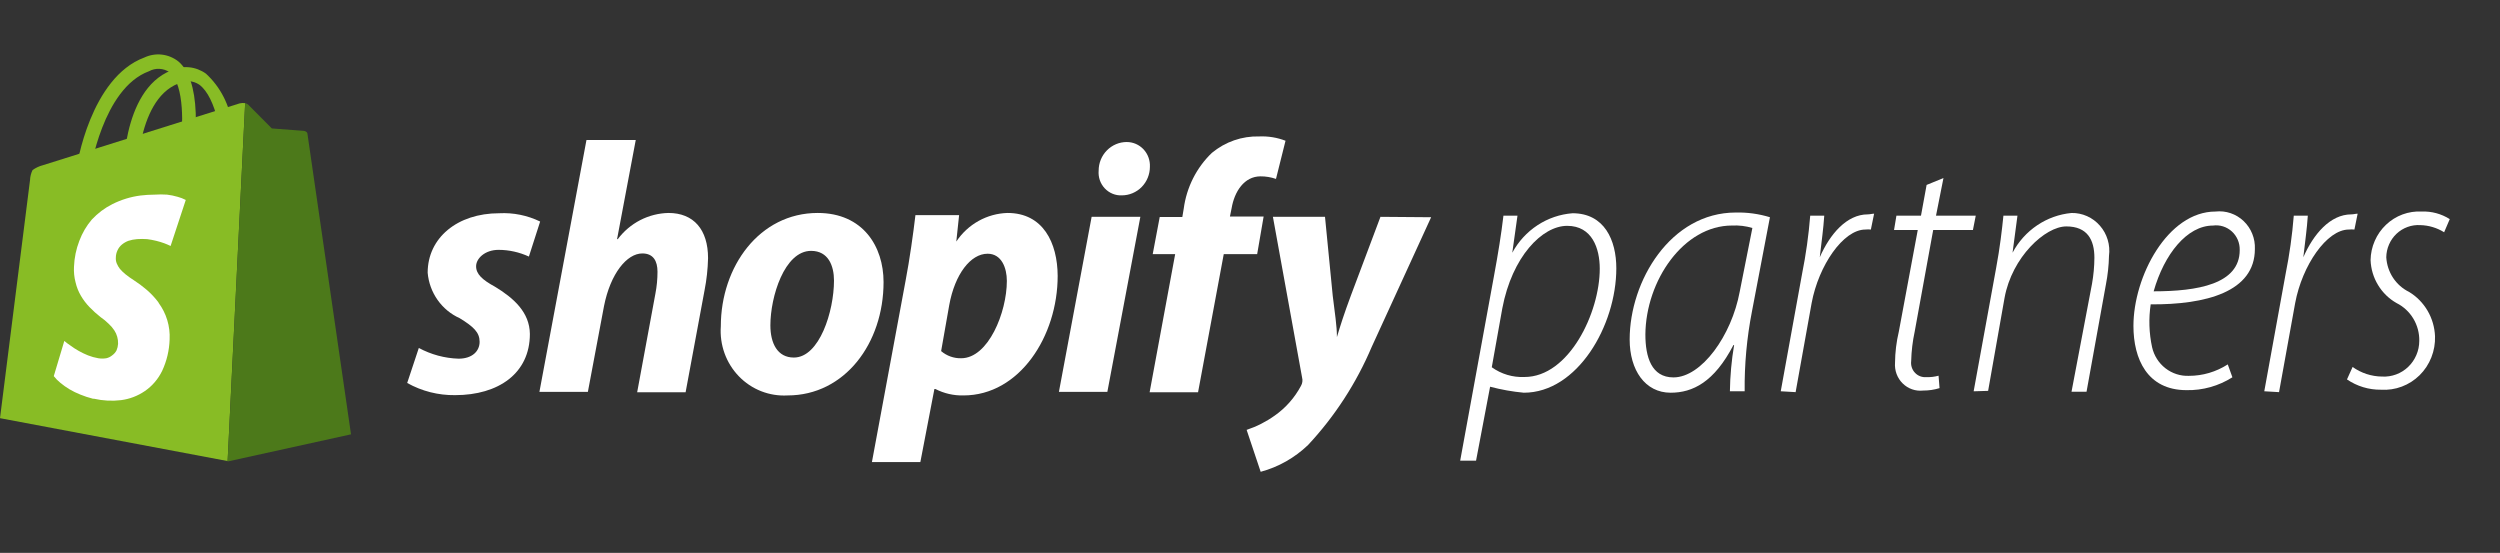 <svg width="104" height="23" viewBox="0 0 104 23" fill="none" xmlns="http://www.w3.org/2000/svg">
<rect x="0" y="0" width="104" height="23" fill="#333333" stroke="none"/>
<path d="M60.744 19.163L62.146 11.501C62.321 10.56 62.456 9.716 62.543 8.972H63.127L62.911 10.513C63.162 10.049 63.522 9.656 63.96 9.369C64.397 9.082 64.898 8.911 65.417 8.871C66.743 8.871 67.239 9.989 67.239 11.161C67.239 13.541 65.621 16.337 63.39 16.337C62.917 16.293 62.448 16.209 61.988 16.087L61.404 19.163H60.744ZM62.058 15.278C62.455 15.563 62.934 15.705 63.419 15.683C65.271 15.683 66.55 13.005 66.55 11.179C66.55 10.335 66.234 9.395 65.195 9.395C64.155 9.395 62.905 10.674 62.496 12.827L62.058 15.278Z" fill="white"/>
<path d="M71.964 16.277C71.973 15.633 72.031 14.991 72.139 14.356H72.11C71.31 15.896 70.416 16.337 69.499 16.337C68.436 16.337 67.794 15.397 67.794 14.124C67.794 11.685 69.499 8.841 72.21 8.841C72.69 8.83 73.169 8.896 73.629 9.037L72.881 12.958C72.668 14.051 72.566 15.163 72.578 16.277H71.964ZM72.899 9.484C72.624 9.402 72.338 9.368 72.052 9.382C70.037 9.382 68.466 11.673 68.448 13.915C68.448 14.849 68.699 15.7 69.616 15.7C70.784 15.7 72.034 13.963 72.373 12.131L72.899 9.484Z" fill="white"/>
<path d="M74.079 16.277L74.966 11.393C75.127 10.594 75.24 9.785 75.305 8.972H75.889C75.848 9.567 75.79 9.936 75.702 10.703C76.123 9.739 76.824 8.918 77.7 8.918C77.787 8.918 77.887 8.889 77.963 8.889L77.828 9.549C77.753 9.541 77.676 9.541 77.601 9.549C76.678 9.549 75.656 11.042 75.364 12.607L74.698 16.313L74.079 16.277Z" fill="white"/>
<path d="M80.848 7.407L80.538 8.972H82.191L82.074 9.567H80.421L79.651 13.796C79.564 14.199 79.515 14.61 79.505 15.022C79.494 15.11 79.502 15.199 79.53 15.284C79.558 15.368 79.603 15.445 79.664 15.508C79.724 15.572 79.798 15.622 79.88 15.653C79.961 15.684 80.049 15.696 80.135 15.688C80.307 15.695 80.478 15.675 80.644 15.629L80.685 16.146C80.463 16.214 80.233 16.248 80.001 16.247C79.847 16.264 79.69 16.247 79.543 16.195C79.396 16.144 79.262 16.06 79.151 15.95C79.039 15.84 78.953 15.706 78.898 15.558C78.843 15.41 78.821 15.251 78.833 15.093C78.837 14.656 78.89 14.221 78.991 13.796L79.779 9.567H78.792L78.891 8.972H79.913L80.147 7.693L80.848 7.407Z" fill="white"/>
<path d="M82.104 16.278L83.038 11.156C83.196 10.311 83.284 9.55 83.342 8.973H83.926L83.722 10.513C83.965 10.053 84.317 9.661 84.745 9.373C85.173 9.084 85.664 8.908 86.175 8.86C86.398 8.856 86.618 8.901 86.822 8.992C87.026 9.083 87.208 9.218 87.356 9.388C87.505 9.557 87.615 9.757 87.68 9.974C87.746 10.191 87.764 10.419 87.734 10.644C87.726 11.044 87.682 11.442 87.606 11.834L86.8 16.296H86.175L87.028 11.804C87.091 11.447 87.125 11.085 87.127 10.722C87.127 9.978 86.835 9.419 85.959 9.419C85.082 9.419 83.698 10.692 83.389 12.393L82.706 16.26L82.104 16.278Z" fill="white"/>
<path d="M92.868 15.695C92.296 16.058 91.633 16.244 90.959 16.23C89.323 16.23 88.751 14.927 88.751 13.559C88.751 11.507 90.17 8.8 92.167 8.8C92.379 8.776 92.593 8.8 92.794 8.868C92.996 8.937 93.181 9.049 93.336 9.197C93.491 9.345 93.614 9.525 93.694 9.726C93.775 9.926 93.812 10.142 93.803 10.358C93.803 12.143 91.758 12.678 89.469 12.661C89.38 13.254 89.4 13.859 89.527 14.445C89.607 14.794 89.803 15.103 90.082 15.32C90.362 15.537 90.707 15.649 91.058 15.635C91.63 15.636 92.191 15.47 92.675 15.159L92.868 15.695ZM93.172 10.394C93.175 10.25 93.147 10.107 93.091 9.975C93.034 9.843 92.951 9.725 92.846 9.629C92.74 9.533 92.615 9.461 92.48 9.418C92.345 9.376 92.203 9.364 92.062 9.383C90.982 9.383 90.03 10.572 89.592 12.119C91.414 12.119 93.172 11.822 93.172 10.406V10.394Z" fill="white"/>
<path d="M94.194 16.277L95.082 11.393C95.243 10.594 95.356 9.785 95.421 8.972H96.005C95.964 9.567 95.906 9.936 95.818 10.703C96.238 9.739 96.939 8.918 97.816 8.918C97.903 8.918 98.002 8.889 98.078 8.889L97.944 9.549C97.866 9.541 97.788 9.541 97.71 9.549C96.793 9.549 95.771 11.042 95.479 12.607L94.808 16.313L94.194 16.277Z" fill="white"/>
<path d="M97.868 15.266C98.228 15.522 98.656 15.661 99.094 15.665C99.293 15.676 99.491 15.646 99.678 15.577C99.865 15.508 100.036 15.401 100.181 15.262C100.325 15.124 100.441 14.957 100.52 14.771C100.6 14.586 100.641 14.386 100.642 14.184C100.649 13.856 100.562 13.534 100.395 13.255C100.227 12.976 99.985 12.751 99.696 12.607C99.381 12.429 99.116 12.171 98.927 11.858C98.737 11.546 98.63 11.189 98.616 10.822C98.62 10.546 98.679 10.273 98.79 10.02C98.899 9.767 99.058 9.54 99.257 9.351C99.455 9.162 99.689 9.016 99.944 8.921C100.199 8.827 100.47 8.785 100.741 8.8C101.153 8.784 101.56 8.894 101.91 9.115L101.676 9.662C101.377 9.475 101.034 9.373 100.683 9.365C100.503 9.354 100.322 9.38 100.153 9.442C99.983 9.504 99.827 9.6 99.695 9.725C99.562 9.85 99.457 10.002 99.384 10.17C99.31 10.338 99.272 10.52 99.269 10.703C99.287 11.008 99.384 11.301 99.55 11.555C99.717 11.808 99.946 12.011 100.216 12.143C100.533 12.334 100.797 12.603 100.986 12.925C101.175 13.247 101.281 13.612 101.297 13.987C101.307 14.288 101.255 14.587 101.145 14.866C101.035 15.146 100.869 15.398 100.657 15.608C100.445 15.817 100.193 15.979 99.915 16.083C99.638 16.188 99.342 16.231 99.048 16.212C98.545 16.218 98.052 16.069 97.634 15.784L97.868 15.266Z" fill="white"/>
<path d="M5.456 7.907H5.415C5.336 7.894 5.265 7.855 5.211 7.796C5.157 7.736 5.124 7.66 5.117 7.58C5.117 7.425 5.018 3.761 7.126 2.928C7.357 2.82 7.612 2.775 7.866 2.799C8.119 2.823 8.361 2.915 8.569 3.065C9.175 3.623 9.563 4.386 9.661 5.212C9.76 5.678 9.822 6.152 9.848 6.628C9.849 6.664 9.843 6.701 9.829 6.734C9.815 6.767 9.793 6.797 9.766 6.821C9.739 6.845 9.708 6.863 9.673 6.872C9.639 6.882 9.603 6.884 9.568 6.878C9.489 6.864 9.417 6.823 9.363 6.763C9.309 6.703 9.276 6.626 9.27 6.545C9.27 5.884 9.019 4.046 8.283 3.517C8.155 3.433 8.008 3.384 7.856 3.377C7.704 3.37 7.553 3.403 7.418 3.475C5.608 4.183 5.695 7.639 5.695 7.639C5.699 7.674 5.696 7.708 5.686 7.741C5.676 7.774 5.659 7.804 5.636 7.83C5.613 7.855 5.585 7.875 5.554 7.888C5.523 7.902 5.489 7.908 5.456 7.907Z" fill="#88BC25"/>
<path d="M9.964 4.302L1.787 6.872C1.632 6.912 1.486 6.981 1.355 7.074C1.291 7.202 1.256 7.342 1.25 7.485L0 17.396L9.468 19.18L10.198 4.29C10.12 4.279 10.041 4.283 9.964 4.302Z" fill="#88BC25"/>
<path d="M12.792 5.581C12.792 5.581 12.792 5.504 12.733 5.48C12.707 5.462 12.677 5.449 12.646 5.444L11.308 5.343L10.321 4.35C10.285 4.32 10.243 4.3 10.198 4.29L9.468 19.198L14.602 18.068L12.792 5.581Z" fill="#4C791A"/>
<path d="M6.595 12.583C6.449 12.388 6.282 12.211 6.098 12.053C5.927 11.906 5.745 11.771 5.555 11.649C5.44 11.576 5.328 11.497 5.222 11.411C5.137 11.343 5.059 11.267 4.988 11.185C4.933 11.114 4.888 11.036 4.854 10.953C4.825 10.877 4.813 10.796 4.819 10.715C4.82 10.61 4.844 10.506 4.889 10.412C4.93 10.322 4.99 10.243 5.064 10.18C5.146 10.111 5.239 10.057 5.339 10.019C5.456 9.981 5.578 9.957 5.701 9.948C5.841 9.938 5.981 9.938 6.121 9.948C6.249 9.964 6.376 9.988 6.501 10.019C6.614 10.047 6.725 10.08 6.834 10.12C6.933 10.156 7.021 10.197 7.097 10.233L7.728 8.318C7.62 8.262 7.506 8.218 7.389 8.187C7.245 8.145 7.099 8.115 6.951 8.097C6.778 8.085 6.604 8.085 6.431 8.097C6.236 8.098 6.041 8.109 5.847 8.133C5.441 8.185 5.046 8.306 4.679 8.49C4.357 8.651 4.067 8.868 3.82 9.133C3.597 9.394 3.421 9.695 3.3 10.019C3.167 10.363 3.092 10.727 3.078 11.096C3.066 11.314 3.087 11.533 3.143 11.744C3.188 11.941 3.263 12.129 3.365 12.303C3.466 12.476 3.588 12.636 3.727 12.779C3.869 12.927 4.021 13.064 4.182 13.19C4.305 13.274 4.42 13.37 4.527 13.475C4.613 13.555 4.689 13.645 4.755 13.743C4.81 13.825 4.851 13.915 4.877 14.011C4.904 14.105 4.915 14.204 4.912 14.302C4.907 14.396 4.885 14.489 4.848 14.576C4.806 14.656 4.746 14.725 4.673 14.778C4.6 14.84 4.514 14.883 4.422 14.903C4.311 14.921 4.199 14.921 4.089 14.903C3.943 14.878 3.8 14.838 3.662 14.784C3.399 14.678 3.149 14.538 2.921 14.368C2.835 14.312 2.753 14.25 2.675 14.183L2.237 15.647C2.318 15.75 2.41 15.844 2.512 15.926C2.628 16.022 2.751 16.11 2.88 16.188C3.028 16.275 3.182 16.351 3.341 16.414C3.512 16.484 3.688 16.542 3.867 16.587H3.908C4.278 16.671 4.659 16.691 5.035 16.646C5.388 16.601 5.726 16.473 6.022 16.271C6.332 16.059 6.581 15.768 6.746 15.427C6.937 15.019 7.042 14.575 7.056 14.124C7.085 13.575 6.921 13.033 6.595 12.595V12.583Z" fill="white"/>
<path d="M3.469 7.402H3.428C3.388 7.397 3.35 7.384 3.315 7.363C3.28 7.342 3.25 7.313 3.227 7.28C3.204 7.246 3.188 7.208 3.18 7.167C3.173 7.127 3.174 7.085 3.183 7.045C3.183 6.89 3.767 3.226 6.004 2.393C6.232 2.286 6.484 2.244 6.733 2.272C6.982 2.301 7.219 2.398 7.418 2.554C7.856 2.922 8.101 3.642 8.142 4.701C8.16 5.174 8.138 5.648 8.078 6.117C8.067 6.194 8.028 6.263 7.968 6.31C7.907 6.356 7.831 6.377 7.756 6.367C7.681 6.355 7.613 6.314 7.567 6.251C7.521 6.189 7.501 6.111 7.511 6.034C7.605 5.373 7.698 3.535 7.055 3.006C6.93 2.92 6.783 2.871 6.632 2.864C6.481 2.856 6.33 2.891 6.197 2.964C4.264 3.678 3.755 7.128 3.75 7.128C3.745 7.202 3.714 7.27 3.662 7.321C3.61 7.372 3.541 7.401 3.469 7.402Z" fill="#88BC25"/>
<path d="M20.583 11.923C20.069 11.643 19.806 11.405 19.806 11.078C19.806 10.751 20.174 10.394 20.741 10.394C21.176 10.395 21.606 10.491 22.002 10.673L22.47 9.216C21.94 8.959 21.356 8.841 20.77 8.871C19.018 8.871 17.791 9.9 17.791 11.345C17.826 11.753 17.968 12.144 18.203 12.477C18.437 12.81 18.755 13.072 19.123 13.237C19.707 13.594 19.952 13.832 19.952 14.219C19.952 14.605 19.649 14.921 19.076 14.921C18.499 14.903 17.933 14.75 17.423 14.475L16.939 15.932C17.548 16.273 18.235 16.447 18.93 16.438C20.741 16.438 22.043 15.528 22.043 13.892C22.032 12.993 21.372 12.398 20.583 11.923Z" fill="white"/>
<path d="M27.808 8.859C27.399 8.868 26.997 8.97 26.632 9.158C26.267 9.347 25.948 9.617 25.7 9.948H25.67L26.447 5.825H24.397L22.44 16.301H24.456L25.127 12.732C25.396 11.376 26.079 10.543 26.722 10.543C27.177 10.543 27.352 10.858 27.352 11.304C27.352 11.61 27.323 11.915 27.265 12.214L26.506 16.319H28.521L29.309 12.078C29.396 11.637 29.445 11.189 29.455 10.739C29.455 9.555 28.86 8.859 27.808 8.859Z" fill="white"/>
<path d="M34.017 8.859C31.593 8.859 29.986 11.09 29.986 13.577C29.959 13.957 30.012 14.339 30.141 14.697C30.27 15.055 30.473 15.381 30.736 15.653C30.998 15.925 31.314 16.136 31.664 16.274C32.013 16.411 32.387 16.471 32.761 16.45C35.144 16.45 36.756 14.279 36.756 11.733C36.756 10.257 35.903 8.859 34.017 8.859ZM33.024 14.874C32.34 14.874 32.048 14.279 32.048 13.535C32.048 12.345 32.632 10.436 33.742 10.436C34.46 10.436 34.694 11.06 34.694 11.673C34.694 12.94 34.093 14.874 33.024 14.874Z" fill="white"/>
<path d="M41.914 8.859C41.491 8.871 41.077 8.985 40.707 9.192C40.336 9.399 40.019 9.693 39.782 10.049L39.899 8.949H38.082C37.995 9.692 37.837 10.822 37.673 11.673L36.272 19.222H38.287L38.871 16.182H38.912C39.273 16.368 39.675 16.46 40.08 16.45C42.416 16.45 43.999 13.981 43.999 11.477C43.993 10.097 43.391 8.859 41.914 8.859ZM39.986 14.903C39.682 14.911 39.385 14.805 39.151 14.606L39.49 12.684C39.723 11.405 40.378 10.555 41.084 10.555C41.668 10.555 41.885 11.15 41.885 11.685C41.885 12.994 41.114 14.903 39.986 14.903Z" fill="white"/>
<path d="M46.872 5.908C46.562 5.908 46.265 6.034 46.046 6.257C45.827 6.48 45.704 6.782 45.704 7.098C45.692 7.232 45.709 7.367 45.752 7.494C45.796 7.621 45.866 7.737 45.957 7.835C46.048 7.932 46.159 8.009 46.281 8.059C46.404 8.11 46.535 8.133 46.668 8.127C46.977 8.127 47.275 8.002 47.494 7.779C47.713 7.556 47.836 7.253 47.836 6.937C47.842 6.805 47.822 6.672 47.776 6.547C47.731 6.422 47.661 6.309 47.571 6.212C47.48 6.116 47.372 6.039 47.252 5.987C47.132 5.935 47.003 5.908 46.872 5.908Z" fill="white"/>
<path d="M44.051 16.301H46.066L47.439 9.02H45.412L44.051 16.301Z" fill="white"/>
<path d="M52.567 9.008H51.165L51.235 8.663C51.352 7.967 51.761 7.336 52.438 7.336C52.657 7.335 52.874 7.371 53.081 7.443L53.478 5.855C53.13 5.721 52.758 5.66 52.386 5.676C51.669 5.656 50.968 5.899 50.412 6.361C49.773 6.975 49.361 7.794 49.243 8.681L49.185 9.026H48.245L47.953 10.572H48.887L47.824 16.319H49.839L50.908 10.572H52.298L52.567 9.008Z" fill="white"/>
<path d="M57.427 9.02L56.2 12.286C55.908 13.071 55.762 13.535 55.616 14.023C55.616 13.547 55.528 13.029 55.441 12.297L55.12 9.02H52.953L54.167 15.706C54.183 15.764 54.187 15.824 54.178 15.883C54.17 15.943 54.151 16 54.121 16.051C53.858 16.546 53.483 16.97 53.029 17.288C52.67 17.545 52.276 17.745 51.86 17.883L52.444 19.627C53.184 19.428 53.863 19.043 54.419 18.508C55.53 17.317 56.425 15.935 57.065 14.427L59.535 9.037L57.427 9.02Z" fill="white"/>
</svg>
